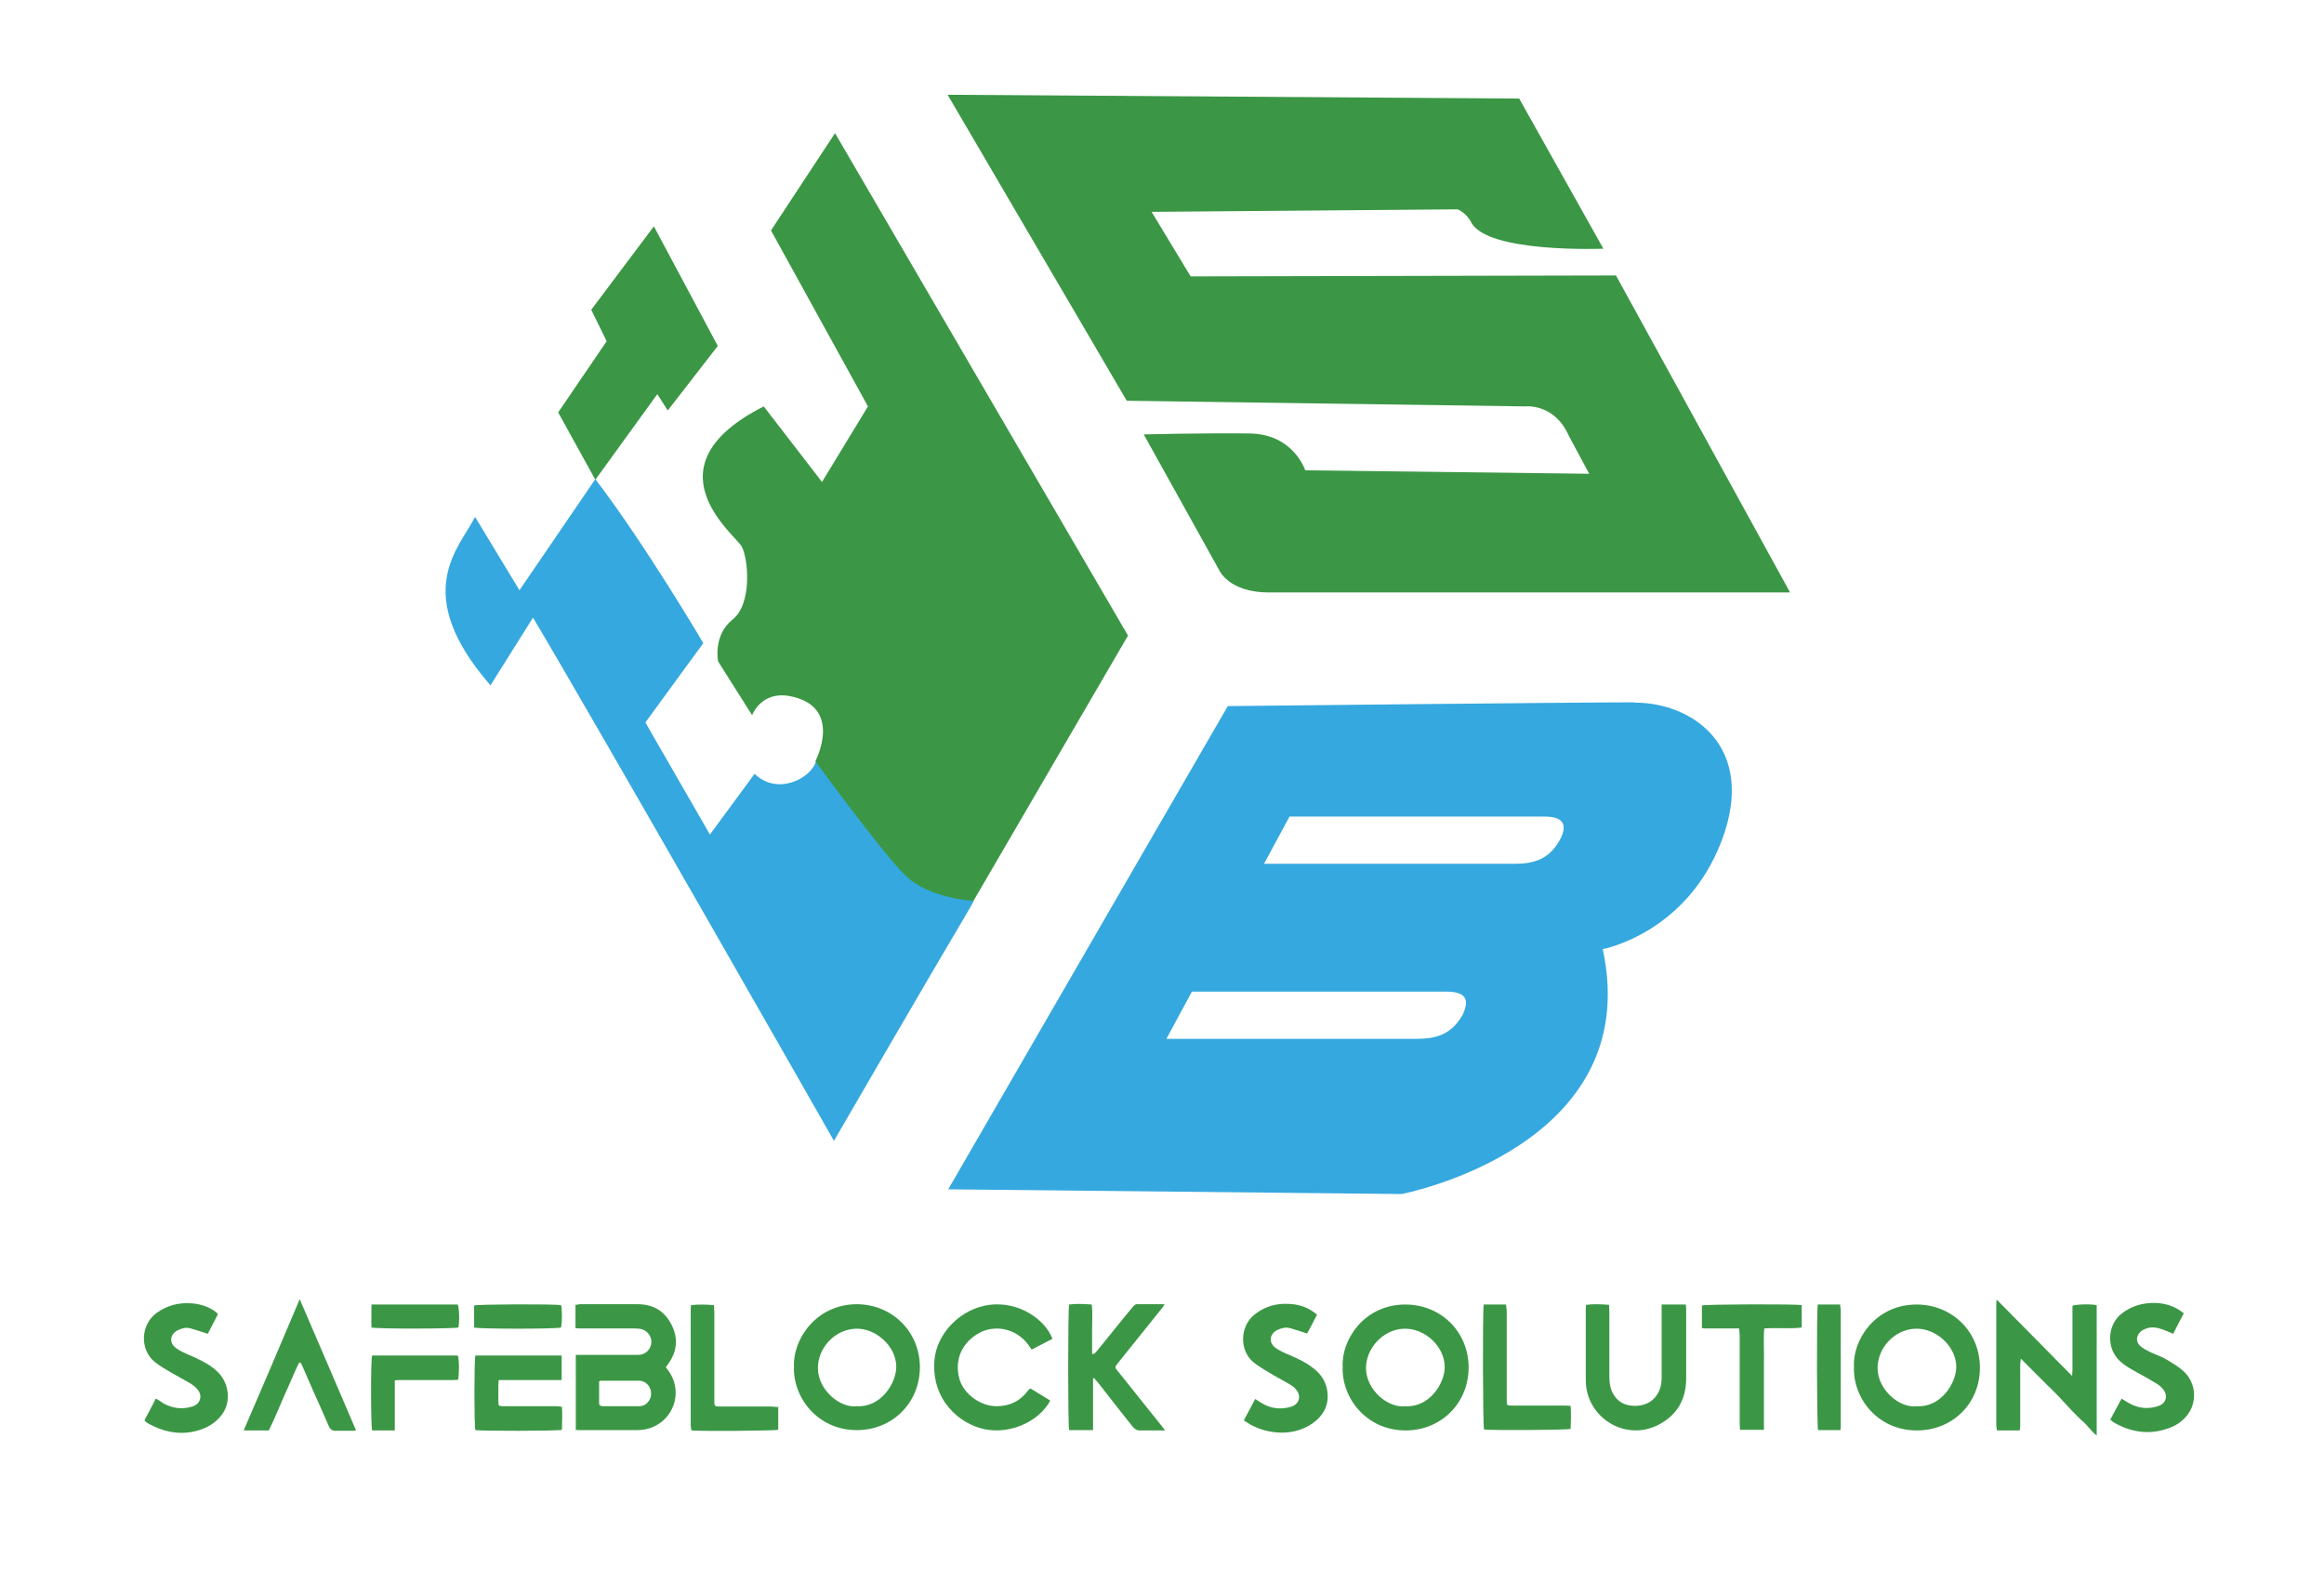 <?xml version="1.0" encoding="UTF-8"?>
<svg id="Layer_1" data-name="Layer 1" xmlns="http://www.w3.org/2000/svg" viewBox="0 0 73.82 50.3">
  <defs>
    <style>
      .cls-1, .cls-2 {
        fill: #3b9745;
      }

      .cls-2, .cls-3 {
        fill-rule: evenodd;
      }

      .cls-3 {
        fill: #35a8df;
      }
    </style>
  </defs>
  <path class="cls-2" d="M25.57,6.32c.62-.36.39.14.91-1.03l-.91,1.03Z"/>
  <path class="cls-3" d="M30.93,28.62c-3.45-1.21-.95-.32-4.08-3.34l-.93-1.1c-.16.56-1.24,1.1-1.95.4l-1.42,1.93-2.05-3.56,1.84-2.52s-1.84-3.13-3.43-5.21l-2.41,3.53-1.41-2.33c-.49.98-2.08,2.4.49,5.35l1.35-2.15c2,3.35,9.56,16.62,9.56,16.62,0,0,3.02-5.21,4.35-7.45"/>
  <path class="cls-2" d="M48.25,3.13l-18.15-.12,5.69,9.72,12.66.18s.92-.11,1.38.93l.65,1.21-9.02-.11s-.37-1.15-1.76-1.17c-1.39-.02-3.37.03-3.37.03l2.39,4.3s.3.72,1.58.72c2.76,0,16.56,0,16.56,0l-5.53-10.07-13.51.03-1.24-2.05,9.72-.08s.28.11.43.41c.51.99,4.2.84,4.2.84l-2.68-4.78Z"/>
  <path class="cls-3" d="M51.93,22.32c1.85,0,3.88,1.42,2.76,4.38-1.12,2.96-3.78,3.45-3.78,3.45,1.36,6.3-6.39,7.78-6.39,7.78l-14.4-.15,8.88-15.35s11.07-.12,12.92-.12M49.59,26.6h0c.18-.41.07-.67-.56-.66h-8.07l-.81,1.5h7.95c.63,0,1.14-.14,1.49-.84M46.49,32.16h0c.18-.41.07-.66-.56-.66h-8.07l-.81,1.5h7.95c.63,0,1.14-.14,1.5-.84"/>
  <path class="cls-2" d="M26.53,4.24l9.3,15.95-4.91,8.43s-1.39-.08-2.13-.78c-.74-.7-2.89-3.66-2.89-3.66,0,0,.92-1.75-.83-2.07-.9-.16-1.18.61-1.18.61l-1.08-1.71s-.17-.83.46-1.33.5-1.93.29-2.32c-.21-.38-3.07-2.54.7-4.45l1.85,2.4,1.46-2.4-3.08-5.59,2.04-3.1Z"/>
  <polygon class="cls-2" points="17.73 13.1 18.91 15.24 20.88 12.52 21.21 13.04 22.8 10.99 20.77 7.19 18.78 9.84 19.27 10.84 17.73 13.1"/>
  <path class="cls-1" d="M18.29,45.43v-2.39h.17c.57,0,1.13,0,1.7,0,.04,0,.09,0,.13,0,.22-.01.39-.18.4-.4.01-.21-.15-.4-.37-.43-.08-.01-.16-.01-.24-.01-.53,0-1.06,0-1.59,0-.06,0-.13,0-.21-.01,0-.25,0-.49,0-.74.06,0,.1-.02.15-.02.6,0,1.21,0,1.82,0,.5,0,.87.22,1.09.67.2.41.17.81-.09,1.19-.03.04-.06.09-.1.14.03.04.05.08.08.11.52.72.12,1.71-.76,1.87-.07.01-.15.02-.23.02-.61,0-1.21,0-1.82,0-.04,0-.09,0-.15-.01M19.03,43.86c0,.24,0,.47,0,.71,0,.09.07.1.14.1.19,0,.38,0,.57,0,.19,0,.38,0,.57,0,.18,0,.32-.14.36-.3.06-.26-.12-.51-.38-.51-.4,0-.8,0-1.19,0-.01,0-.03,0-.07.02"/>
  <path class="cls-1" d="M25.22,43.41c-.04-.84.68-1.97,1.99-1.98,1.11,0,2,.85,2.01,1.99,0,1.16-.89,2.01-2,2.01-1.26,0-2.04-1.05-2-2.02M27.21,44.67c.76.05,1.26-.72,1.26-1.26-.01-.66-.67-1.24-1.31-1.2-.64.03-1.18.6-1.18,1.25,0,.68.69,1.28,1.24,1.21"/>
  <path class="cls-1" d="M58.89,43.42c-.05-.84.67-1.98,1.99-1.98,1.1,0,2,.83,2.01,1.99.01,1.15-.87,2.01-2,2.01-1.27,0-2.04-1.05-2-2.02M60.88,44.67c.76.05,1.26-.72,1.26-1.26-.01-.66-.67-1.24-1.32-1.2-.64.03-1.18.6-1.18,1.25,0,.68.69,1.28,1.24,1.21"/>
  <path class="cls-1" d="M42.65,43.42c-.05-.84.67-1.98,1.99-1.98,1.11,0,2,.84,2.01,1.99,0,1.15-.88,2.01-2,2.01-1.26,0-2.04-1.05-2-2.02M44.64,44.67c.75.05,1.26-.72,1.25-1.26-.01-.66-.66-1.24-1.32-1.2-.63.03-1.18.61-1.18,1.25,0,.68.69,1.28,1.25,1.21"/>
  <path class="cls-1" d="M63.42,41.28c.8.81,1.59,1.61,2.4,2.43,0-.08.01-.13.01-.18,0-.63,0-1.25,0-1.88v-.17c.13-.05.58-.06.77-.02v4.14c-.16-.12-.26-.28-.4-.41-.14-.12-.27-.26-.4-.39-.13-.14-.26-.28-.39-.42s-.27-.27-.4-.4c-.13-.13-.26-.26-.39-.39-.13-.13-.27-.27-.43-.43-.01.1-.02.16-.02.22,0,.55,0,1.1,0,1.65,0,.09,0,.17,0,.26,0,.05,0,.09-.02.15h-.72c0-.06-.02-.11-.02-.16,0-1.27,0-2.54,0-3.81,0-.05,0-.1.01-.18"/>
  <path class="cls-1" d="M34.69,45.43h-.73c-.04-.13-.04-3.8,0-3.99.23-.03.47-.02.72,0,.03.27.01.53.01.79,0,.26,0,.52,0,.78.08.01.11-.05.15-.09.23-.28.45-.56.68-.84.15-.19.3-.37.46-.56.03-.04.08-.09.13-.09.28,0,.57,0,.88,0-.04.07-.06.11-.1.15-.46.57-.92,1.15-1.38,1.72-.1.13-.11.13,0,.26.44.55.88,1.1,1.32,1.65.05.07.11.13.18.23h-.51c-.09,0-.18,0-.26,0-.12.01-.2-.04-.27-.13-.37-.47-.74-.93-1.1-1.4-.04-.04-.08-.08-.11-.13-.01,0-.02,0-.04.01,0,.06,0,.11,0,.17,0,.42,0,.84,0,1.26v.21"/>
  <path class="cls-1" d="M52.79,41.44h.76c0,.05.01.1.01.14,0,.75,0,1.49,0,2.24-.01.65-.3,1.14-.88,1.44-.98.51-2.13-.13-2.29-1.17-.02-.13-.02-.27-.02-.41,0-.68,0-1.36,0-2.04,0-.06,0-.12.01-.19.25-.03.48-.02.73,0,0,.08.01.15.01.22,0,.69,0,1.37,0,2.06,0,.17.02.34.09.49.12.25.32.4.59.43.56.07.97-.28.98-.85,0-.7,0-1.4,0-2.11v-.25"/>
  <path class="cls-1" d="M33.43,42.53c-.22.11-.43.22-.66.34-.03-.04-.06-.09-.09-.13-.42-.58-1.11-.65-1.57-.4-.52.28-.82.83-.63,1.48.14.47.67.85,1.17.85.41,0,.74-.15.99-.48.02-.03.04-.05.07-.07,0,0,.02-.01.03-.01.21.13.42.26.62.38-.32.62-1.22,1.09-2.09.91-.81-.17-1.68-.94-1.59-2.17.06-.86.82-1.66,1.75-1.78.95-.12,1.78.48,2,1.08"/>
  <path class="cls-1" d="M41.85,41.73c-.11.22-.22.43-.33.63-.19-.06-.37-.12-.54-.17-.14-.04-.28,0-.41.06-.25.13-.28.4-.05.57.13.09.28.16.43.22.28.12.56.25.8.45.21.17.35.38.4.64.09.47-.09.83-.48,1.1-.35.23-.74.31-1.15.27-.29-.03-.55-.11-.81-.25-.06-.04-.12-.08-.2-.13.12-.23.24-.45.36-.68.08.05.15.1.22.14.29.17.6.2.91.11.28-.08.35-.36.15-.57-.05-.06-.12-.11-.19-.15-.22-.13-.44-.24-.65-.37-.17-.1-.35-.21-.5-.33-.46-.39-.42-1.16.05-1.52.32-.25.67-.35,1.07-.33.28.01.54.08.77.24.04.03.09.06.13.1"/>
  <path class="cls-1" d="M4.96,44.43c.09.05.16.1.23.15.29.16.6.2.92.1.26-.08.34-.35.15-.56-.05-.06-.12-.11-.19-.16-.22-.13-.45-.25-.67-.38-.17-.1-.34-.2-.49-.32-.48-.4-.44-1.18.06-1.55.32-.23.67-.33,1.06-.31.27.01.53.08.76.23.03.02.06.04.09.07.01,0,.02.02.04.05-.11.21-.21.42-.32.62-.19-.06-.36-.12-.54-.17-.14-.04-.27-.01-.4.05-.27.13-.3.41-.06.58.12.09.26.15.4.21.26.11.52.23.75.4.27.2.44.45.48.79.03.29-.04.55-.23.77-.23.27-.53.41-.87.48-.5.1-.97-.01-1.42-.26-.04-.02-.07-.05-.12-.09.04-.12.12-.22.17-.34.06-.11.12-.22.18-.35"/>
  <path class="cls-1" d="M69.36,41.73c-.12.22-.22.43-.33.64-.12-.05-.23-.1-.34-.14-.17-.06-.34-.09-.51-.03-.06.02-.12.05-.17.09-.17.14-.18.35,0,.49.09.07.2.13.31.18.17.08.36.14.52.24.18.11.37.22.52.36.36.33.43.86.2,1.27-.15.25-.37.43-.65.53-.61.23-1.2.15-1.76-.17-.04-.02-.07-.06-.12-.09.12-.23.24-.45.36-.67.09.05.17.11.25.15.29.16.59.19.9.09.27-.08.34-.34.16-.55-.06-.07-.12-.12-.2-.17-.21-.13-.43-.25-.65-.37-.18-.1-.36-.2-.51-.34-.44-.4-.41-1.15.05-1.51.32-.25.68-.35,1.08-.34.27.01.53.08.76.23.04.03.09.06.14.1"/>
  <path class="cls-1" d="M9.5,43.29c-.12.23-.21.47-.32.71-.11.24-.22.49-.32.73-.1.24-.21.48-.32.71h-.8c.6-1.39,1.19-2.77,1.78-4.17.6,1.39,1.19,2.77,1.79,4.17-.05,0-.09.01-.12.01-.18,0-.36,0-.54,0-.1,0-.15-.04-.2-.13-.16-.37-.32-.74-.49-1.11-.11-.26-.23-.52-.34-.78-.02-.05-.05-.1-.07-.14-.02,0-.03,0-.05,0"/>
  <path class="cls-1" d="M17.84,43.06v.78c-.34,0-.67,0-1,0-.33,0-.66,0-1,0,0,.07-.01.12-.01.18,0,.16,0,.33,0,.49,0,.15.01.16.17.16.46,0,.92,0,1.38,0,.1,0,.2,0,.29,0,.05,0,.11.01.18.02.02.25,0,.49,0,.73-.13.04-2.57.04-2.75.01-.04-.13-.04-2.2,0-2.37h2.75Z"/>
  <path class="cls-1" d="M57.23,41.45v.72c-.39.05-.79,0-1.19.03-.03.36,0,.72-.01,1.07,0,.35,0,.71,0,1.06v1.09h-.76c0-.07-.01-.13-.01-.19,0-.93,0-1.86,0-2.79,0-.07-.01-.15-.02-.24-.08,0-.14,0-.2,0-.27,0-.54,0-.8,0-.06,0-.12,0-.18-.01v-.72c.13-.04,2.98-.05,3.18-.01"/>
  <path class="cls-1" d="M24.72,44.68v.74c-.13.03-2.43.05-2.76.02,0-.05-.02-.11-.02-.17,0-1.22,0-2.43,0-3.64,0-.05,0-.11.01-.17.25-.03.48-.02.73,0,0,.08.01.15.01.22,0,.93,0,1.85,0,2.78,0,.23,0,.22.22.22.52,0,1.05,0,1.57,0,.07,0,.14.01.22.02"/>
  <path class="cls-1" d="M47.12,41.44h.72c0,.08.02.14.02.21,0,.92,0,1.83,0,2.74v.08c0,.18,0,.18.19.18.53,0,1.06,0,1.59,0,.07,0,.15,0,.25.01.02.25.01.49,0,.73-.12.04-2.52.05-2.75.02-.04-.11-.05-3.74-.01-3.98"/>
  <path class="cls-1" d="M12.54,43.85v1.59c-.25,0-.49,0-.72,0-.04-.14-.05-2.22,0-2.38h2.72c.05.12.05.59.01.77-.05,0-.11.01-.17.01h-1.67c-.05,0-.1,0-.17.01"/>
  <path class="cls-1" d="M57.73,41.44h.72c0,.06.02.12.02.18,0,1.21,0,2.42,0,3.63,0,.06,0,.12-.01.18h-.71c-.04-.12-.05-3.75-.01-3.99"/>
  <path class="cls-1" d="M17.82,41.45c.04.13.04.56,0,.72-.13.05-2.61.05-2.76,0v-.7c.13-.04,2.53-.05,2.75-.01"/>
  <path class="cls-1" d="M11.8,41.44h2.74c.05.12.06.54.02.73-.12.04-2.56.05-2.76,0-.01-.23,0-.47,0-.73"/>
</svg>